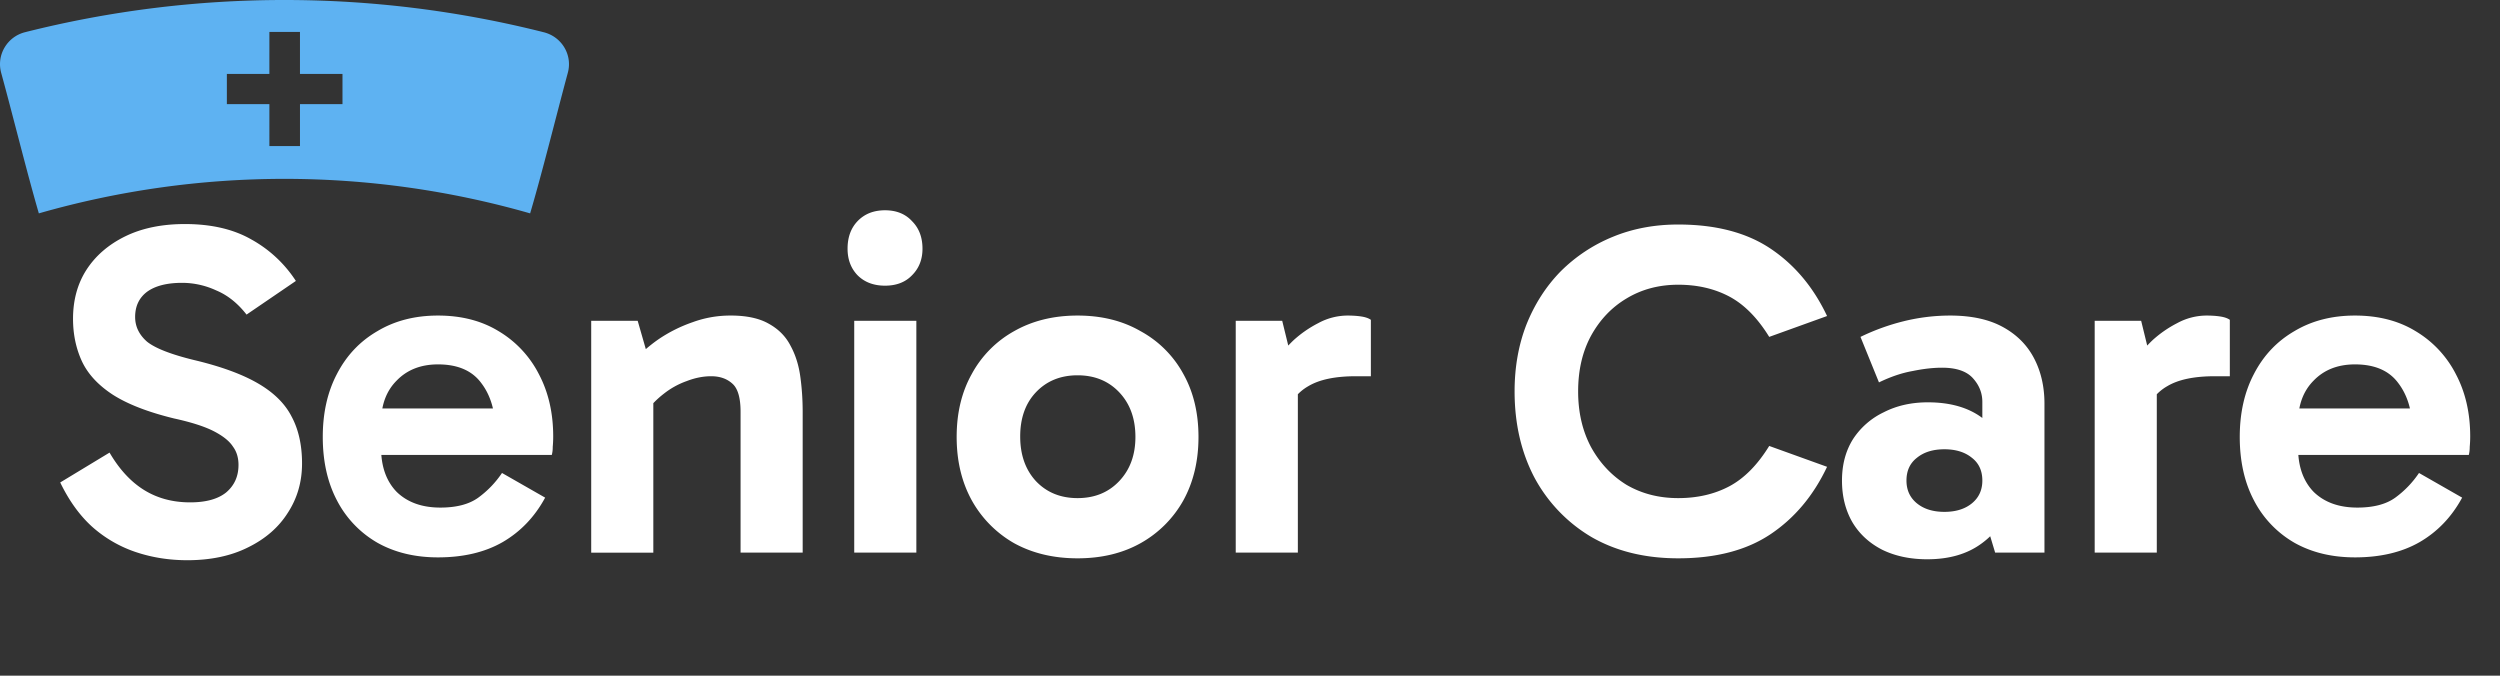 <svg xmlns="http://www.w3.org/2000/svg" width="185" height="50" fill="none"><rect width="100%" height="100%" fill="#333333" stroke="none"/><path fill="#fff" d="M13.86 41.456c-1.334 0-2.597-.199-3.79-.596A9.31 9.31 0 0 1 6.842 39c-.936-.842-1.73-1.941-2.386-3.298l3.65-2.21c.724 1.239 1.578 2.163 2.56 2.771.983.608 2.118.912 3.404.912 1.17 0 2.059-.245 2.667-.736.608-.515.912-1.193.912-2.035 0-.539-.14-.995-.42-1.369-.258-.398-.726-.772-1.404-1.123-.679-.35-1.661-.666-2.948-.947-1.918-.468-3.427-1.053-4.526-1.755-1.076-.701-1.836-1.52-2.28-2.456-.445-.959-.667-2.011-.667-3.158 0-1.38.327-2.584.982-3.613.678-1.053 1.637-1.884 2.877-2.492 1.24-.608 2.714-.912 4.421-.912 1.965 0 3.614.386 4.948 1.158a9.273 9.273 0 0 1 3.263 3.053l-3.65 2.49c-.654-.841-1.403-1.438-2.245-1.789a6.016 6.016 0 0 0-2.526-.561c-1.123 0-1.989.222-2.597.666-.585.445-.877 1.065-.877 1.86 0 .702.292 1.31.877 1.825.608.49 1.778.947 3.509 1.368 1.965.468 3.532 1.041 4.702 1.72 1.17.678 2 1.497 2.49 2.456.516.959.773 2.116.773 3.473 0 1.357-.351 2.573-1.053 3.65-.678 1.075-1.66 1.93-2.947 2.56-1.263.632-2.76.948-4.491.948Zm18.55-.21c-1.707 0-3.204-.363-4.49-1.088a7.673 7.673 0 0 1-2.983-3.123c-.702-1.333-1.052-2.9-1.052-4.702 0-1.777.35-3.333 1.052-4.666.702-1.357 1.696-2.41 2.983-3.158 1.286-.772 2.783-1.158 4.49-1.158 1.732 0 3.229.386 4.492 1.158a7.853 7.853 0 0 1 2.983 3.193c.701 1.333 1.052 2.865 1.052 4.596 0 .258-.011.515-.035.772a2.2 2.2 0 0 1-.07.597H27.639v-3.439h9.72l-.703 1.65c0-1.451-.35-2.632-1.052-3.545-.678-.912-1.743-1.368-3.193-1.368-1.263 0-2.28.398-3.053 1.193-.772.772-1.158 1.813-1.158 3.123v1.86c0 1.38.386 2.467 1.158 3.263.796.771 1.872 1.157 3.228 1.157 1.193 0 2.129-.245 2.807-.736A7.25 7.25 0 0 0 37.148 35l3.193 1.825c-.772 1.426-1.825 2.526-3.158 3.298-1.31.748-2.9 1.123-4.772 1.123ZM54.065 23.35c1.17 0 2.105.199 2.807.596.725.398 1.263.936 1.614 1.614.374.679.62 1.45.737 2.316.117.842.175 1.72.175 2.632v10.386h-4.596v-10.42c0-1.053-.21-1.755-.632-2.106-.397-.35-.912-.526-1.544-.526-.584 0-1.181.117-1.79.351a5.923 5.923 0 0 0-1.718.947c-.515.398-.96.854-1.334 1.369l-.596-2.386h1.158v12.772h-4.597V23.737h3.439l.947 3.298-1.474-.07a11.209 11.209 0 0 1 2.07-1.86 10.65 10.65 0 0 1 2.527-1.263 8.054 8.054 0 0 1 2.807-.491ZM67.81 40.894h-4.597V23.737h4.597v17.158Zm-5.09-22.491c0-.842.246-1.52.737-2.035.515-.538 1.193-.807 2.035-.807.842 0 1.509.27 2 .807.515.515.772 1.193.772 2.036 0 .795-.257 1.45-.772 1.964-.491.515-1.158.772-2 .772-.842 0-1.52-.257-2.035-.772-.491-.514-.737-1.17-.737-1.964Zm17.02 22.913c-1.778 0-3.345-.375-4.701-1.123a8.263 8.263 0 0 1-3.123-3.158c-.749-1.357-1.123-2.924-1.123-4.702 0-1.777.374-3.333 1.123-4.666a7.952 7.952 0 0 1 3.123-3.158c1.356-.772 2.923-1.158 4.701-1.158 1.778 0 3.334.386 4.667 1.158a7.89 7.89 0 0 1 3.158 3.158c.748 1.333 1.123 2.889 1.123 4.666 0 1.778-.375 3.345-1.123 4.702a8.193 8.193 0 0 1-3.158 3.158c-1.333.748-2.889 1.123-4.667 1.123Zm0-4.456c1.263 0 2.293-.421 3.088-1.264.795-.842 1.193-1.93 1.193-3.263 0-1.356-.398-2.456-1.193-3.298-.795-.842-1.825-1.263-3.088-1.263-1.263 0-2.292.421-3.088 1.263-.771.819-1.157 1.907-1.157 3.263 0 1.357.386 2.456 1.157 3.298.796.843 1.825 1.264 3.088 1.264Zm15.143-13.123 1.158 4.737v12.42h-4.597V23.738h3.439Zm.21 7.088-.841-.386v-3.51l.315-.385c.258-.421.644-.877 1.158-1.369a8.444 8.444 0 0 1 1.825-1.263 4.567 4.567 0 0 1 2.175-.561c.374 0 .714.023 1.018.07.304.047.538.129.701.246v4.175h-1.122c-1.52 0-2.69.246-3.51.737-.818.468-1.39 1.216-1.718 2.246Zm29.092 10.49c-2.456 0-4.596-.526-6.421-1.578a11.326 11.326 0 0 1-4.21-4.386c-.983-1.871-1.474-4-1.474-6.386 0-1.801.293-3.45.877-4.948.609-1.52 1.451-2.83 2.527-3.93a11.722 11.722 0 0 1 3.859-2.56c1.474-.609 3.088-.913 4.842-.913 2.784 0 5.065.596 6.843 1.79 1.777 1.192 3.169 2.853 4.175 4.982l-4.281 1.544c-.865-1.404-1.848-2.398-2.947-2.983-1.1-.584-2.363-.877-3.79-.877-1.426 0-2.701.34-3.824 1.018-1.1.655-1.977 1.579-2.632 2.772-.631 1.17-.947 2.538-.947 4.105 0 1.544.316 2.912.947 4.105.655 1.193 1.532 2.129 2.632 2.807 1.123.655 2.398.983 3.824.983 1.427 0 2.69-.293 3.79-.877 1.099-.585 2.082-1.58 2.947-2.983l4.281 1.544c-1.006 2.129-2.398 3.79-4.175 4.982-1.778 1.193-4.059 1.79-6.843 1.79Zm18.438.071c-1.263 0-2.374-.234-3.333-.702-.959-.491-1.696-1.17-2.211-2.035-.514-.889-.772-1.918-.772-3.088 0-1.17.269-2.187.807-3.052a5.575 5.575 0 0 1 2.281-2c.959-.492 2.047-.737 3.263-.737 1.661 0 3.006.386 4.035 1.158 1.053.748 1.766 1.824 2.141 3.228l-2.141-.28v-4.141c0-.655-.234-1.24-.701-1.754-.468-.515-1.228-.773-2.281-.773-.655 0-1.38.082-2.176.246-.795.14-1.625.421-2.491.842l-1.368-3.368a16.215 16.215 0 0 1 3.193-1.158 14.405 14.405 0 0 1 3.438-.421c1.568 0 2.866.28 3.895.842 1.029.561 1.801 1.333 2.316 2.316.515.982.772 2.105.772 3.368v11.018h-3.649l-.983-3.263 2.176-.632c-.398 1.38-1.135 2.456-2.211 3.228-1.052.772-2.386 1.158-4 1.158Zm1.263-3.509c.842 0 1.521-.21 2.035-.631.515-.421.772-.983.772-1.685 0-.725-.257-1.286-.772-1.684-.514-.42-1.193-.631-2.035-.631-.842 0-1.52.21-2.035.631-.514.398-.772.96-.772 1.684 0 .702.258 1.264.772 1.685.515.42 1.193.631 2.035.631Zm14.559-14.14 1.158 4.737v12.42h-4.596V23.738h3.438Zm.211 7.088-.842-.386v-3.51l.315-.385c.258-.421.644-.877 1.158-1.369a8.454 8.454 0 0 1 1.825-1.263 4.567 4.567 0 0 1 2.175-.561c.375 0 .714.023 1.018.07.304.047.538.129.702.246v4.175h-1.123c-1.521 0-2.69.246-3.509.737-.819.468-1.392 1.216-1.719 2.246Zm15.612 10.42c-1.707 0-3.204-.362-4.491-1.087a7.677 7.677 0 0 1-2.982-3.123c-.702-1.333-1.053-2.9-1.053-4.702 0-1.777.351-3.333 1.053-4.666.702-1.357 1.696-2.41 2.982-3.158 1.287-.772 2.784-1.158 4.491-1.158 1.731 0 3.229.386 4.492 1.158a7.857 7.857 0 0 1 2.982 3.193c.702 1.333 1.053 2.865 1.053 4.596 0 .258-.012.515-.035.772 0 .234-.024.433-.07.597h-13.193v-3.439h9.719l-.702 1.65c0-1.451-.351-2.632-1.053-3.545-.678-.912-1.742-1.368-3.193-1.368-1.263 0-2.28.398-3.052 1.193-.772.772-1.158 1.813-1.158 3.123v1.86c0 1.38.386 2.467 1.158 3.263.795.771 1.871 1.157 3.228 1.157 1.193 0 2.129-.245 2.807-.736A7.248 7.248 0 0 0 179.006 35l3.193 1.825c-.772 1.426-1.824 2.526-3.158 3.298-1.31.748-2.9 1.123-4.772 1.123Z"/><path fill="#5EB2F2" d="M.084 5.378c.935 3.418 1.87 7.24 2.79 10.412a65.963 65.963 0 0 1 36.356 0c.935-3.172 1.87-6.994 2.791-10.412.355-1.313-.447-2.652-1.777-2.99a78.404 78.404 0 0 0-38.409 0C.532 2.726-.271 4.065.085 5.378Zm25.26 2.327h-3.146v3.106h-2.264V7.705h-3.146V5.469h3.146V2.362h2.264V5.47h3.146v2.236Z"/></svg>